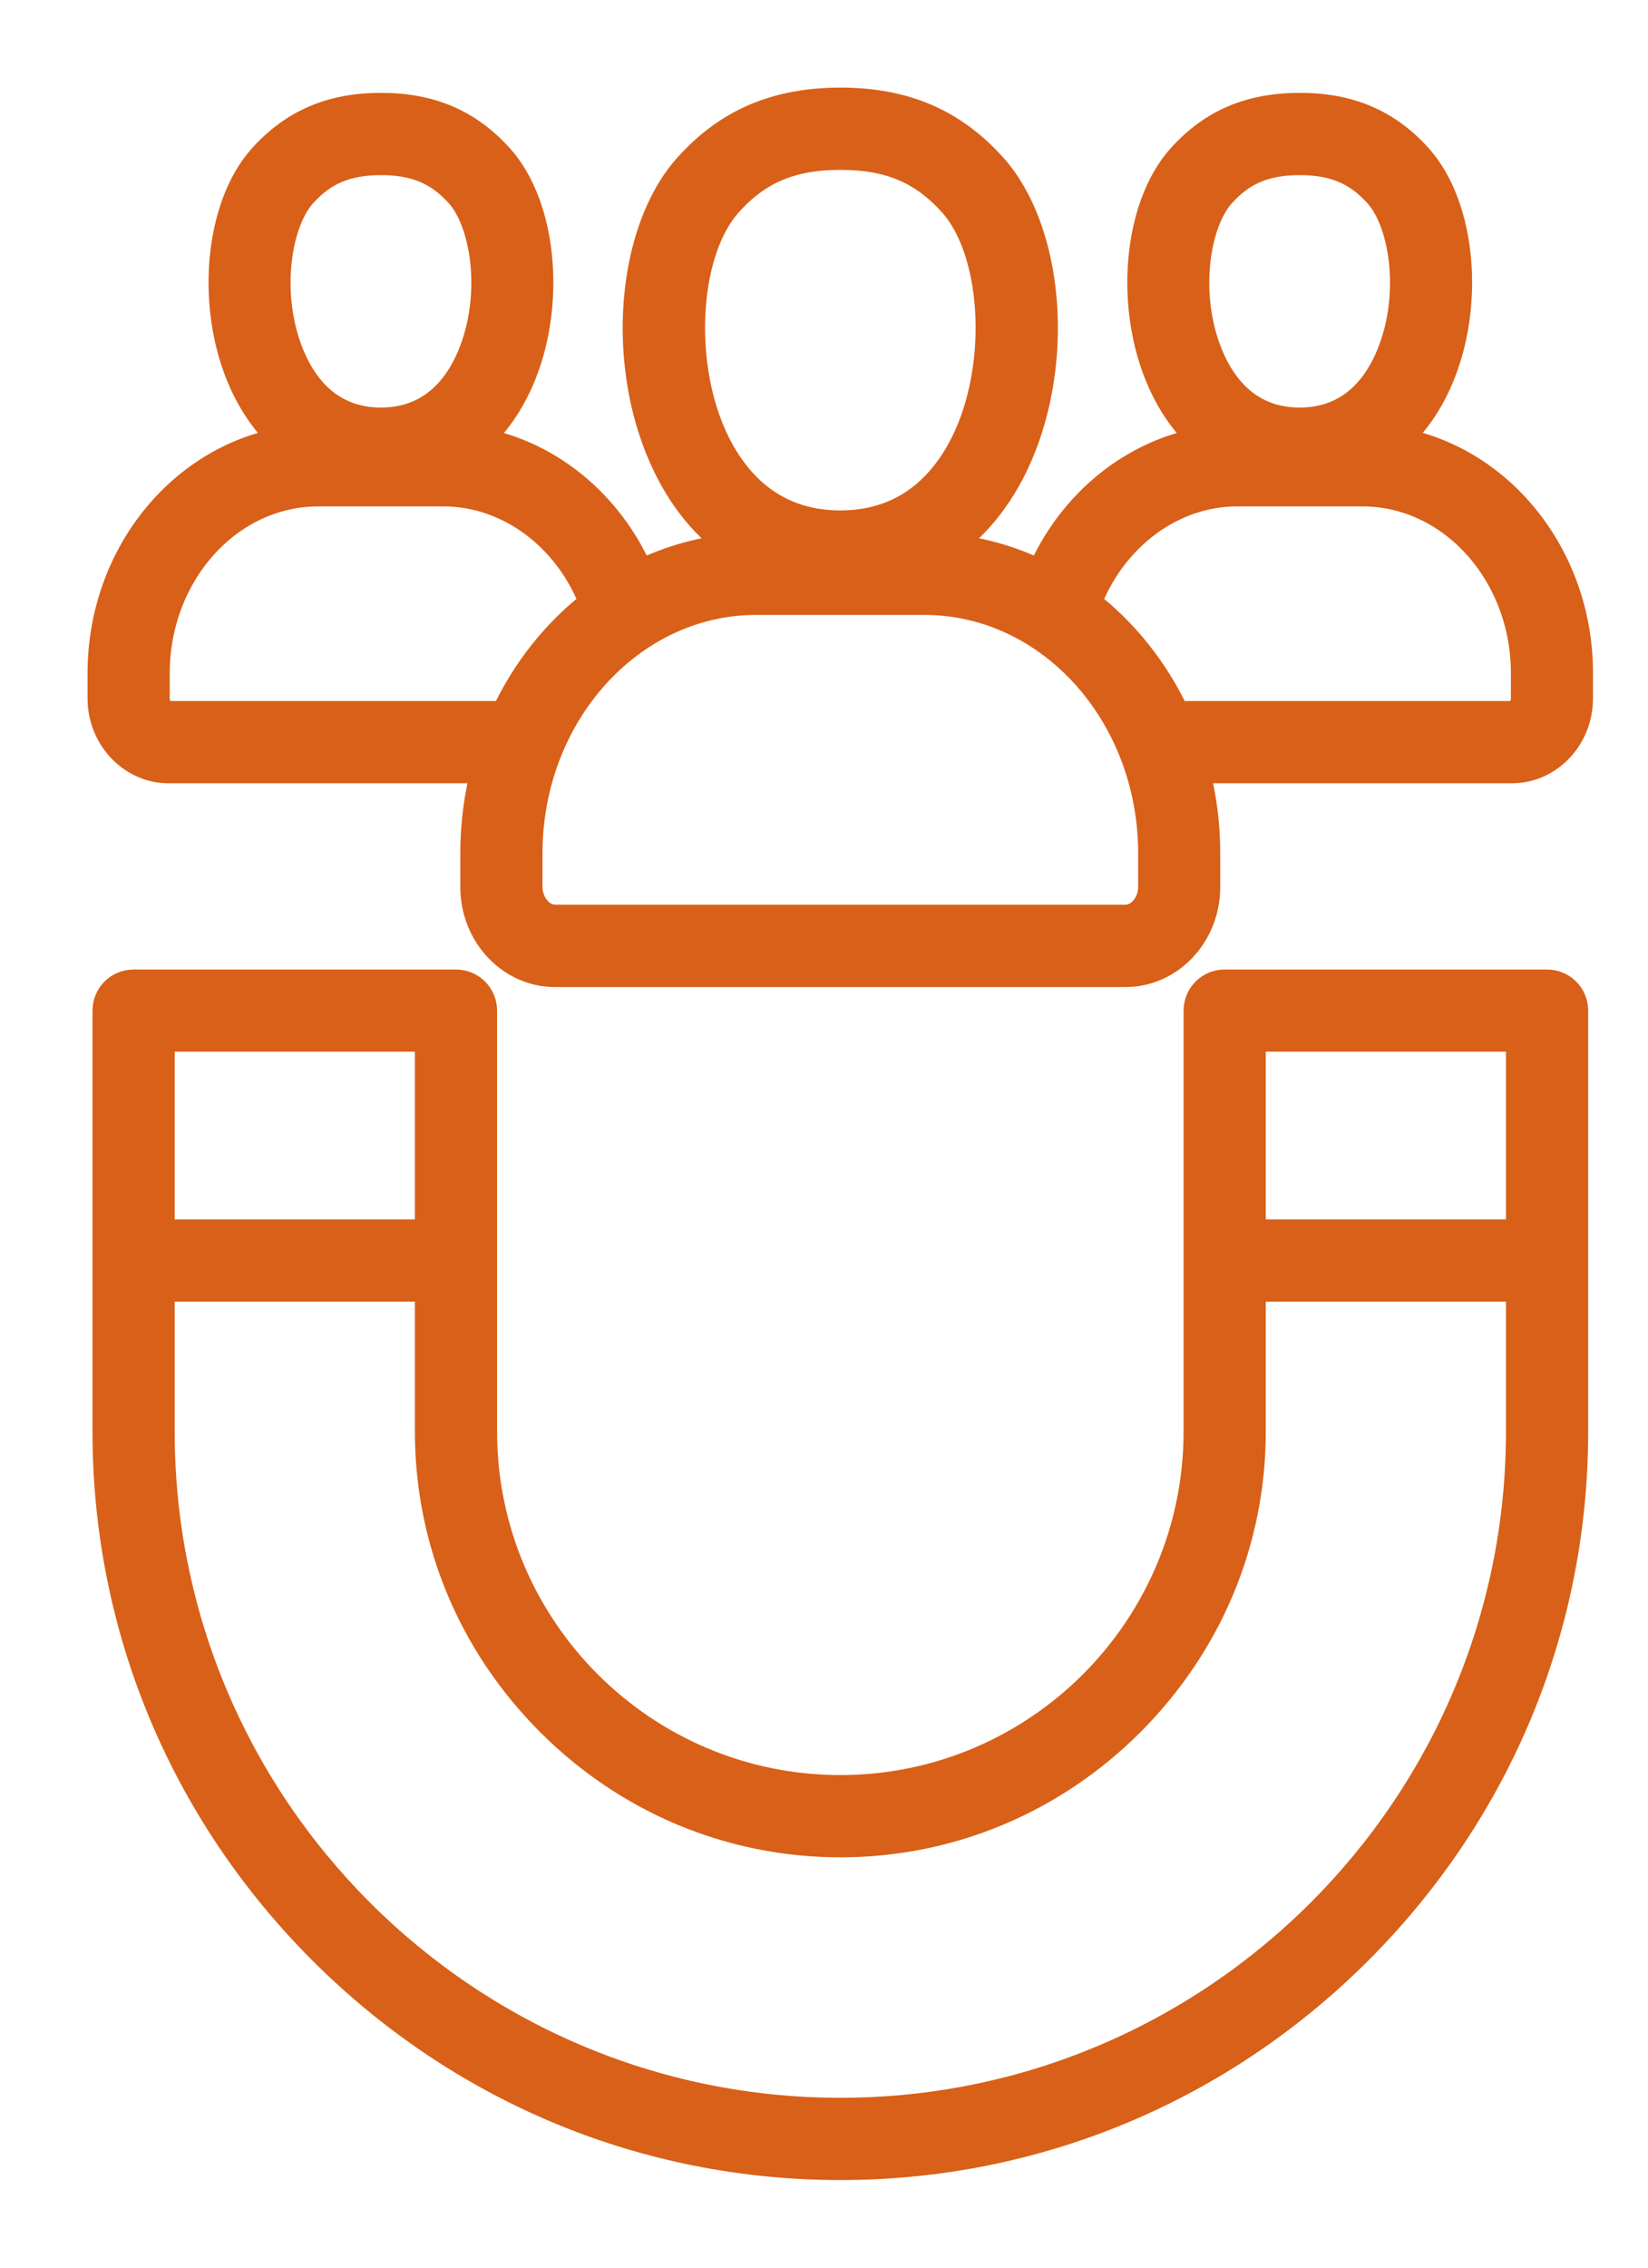 <svg width="16" height="22" viewBox="0 0 16 22" fill="none" xmlns="http://www.w3.org/2000/svg">
<path d="M13.515 4.287C13.692 4.139 13.839 3.941 13.948 3.697C14.268 2.98 14.184 2.012 13.761 1.54C13.461 1.206 13.098 1.051 12.62 1.051C12.139 1.051 11.776 1.206 11.476 1.54C11.053 2.012 10.969 2.98 11.289 3.697C11.398 3.941 11.545 4.139 11.722 4.288C11.02 4.395 10.407 4.89 10.11 5.589C9.811 5.439 9.482 5.346 9.136 5.324C9.442 5.127 9.691 4.827 9.866 4.435C10.283 3.499 10.177 2.241 9.629 1.629C9.244 1.2 8.777 1 8.16 1C7.541 1 7.073 1.2 6.688 1.629C6.139 2.24 6.033 3.499 6.45 4.434C6.625 4.827 6.874 5.127 7.181 5.324C6.835 5.346 6.506 5.439 6.206 5.589C5.909 4.89 5.297 4.395 4.595 4.288C4.772 4.139 4.919 3.941 5.028 3.697C5.348 2.98 5.264 2.012 4.841 1.541C4.541 1.207 4.178 1.051 3.7 1.051C3.22 1.051 2.856 1.207 2.556 1.541C2.133 2.012 2.049 2.98 2.369 3.697C2.478 3.941 2.625 4.139 2.802 4.288C1.785 4.44 1 5.388 1 6.532V6.775C1 7.146 1.286 7.449 1.637 7.449H4.728C4.657 7.712 4.619 7.991 4.619 8.278V8.605C4.619 9.058 4.964 9.426 5.389 9.426H10.927C11.352 9.426 11.697 9.058 11.697 8.605V8.278C11.697 7.99 11.659 7.712 11.588 7.449H14.679C15.03 7.449 15.316 7.147 15.316 6.775V6.532C15.317 5.388 14.531 4.44 13.515 4.287ZM11.847 1.873C12.051 1.646 12.282 1.549 12.619 1.549C12.955 1.549 13.185 1.646 13.389 1.873C13.65 2.164 13.757 2.901 13.492 3.494C13.368 3.772 13.116 4.104 12.618 4.104C12.12 4.104 11.868 3.772 11.744 3.494C11.479 2.901 11.586 2.164 11.847 1.873ZM7.059 1.962C7.35 1.637 7.68 1.498 8.16 1.498C8.638 1.498 8.967 1.637 9.259 1.962C9.673 2.424 9.745 3.485 9.412 4.232C9.234 4.629 8.873 5.102 8.159 5.102C7.444 5.102 7.083 4.629 6.905 4.232C6.572 3.485 6.644 2.424 7.059 1.962ZM2.927 1.873C3.131 1.646 3.362 1.549 3.7 1.549C4.036 1.549 4.266 1.646 4.47 1.873C4.731 2.164 4.837 2.901 4.573 3.494C4.449 3.772 4.196 4.104 3.699 4.104C3.201 4.104 2.948 3.772 2.824 3.494C2.56 2.901 2.666 2.164 2.927 1.873ZM1.638 6.951C1.562 6.951 1.498 6.87 1.498 6.774V6.532C1.498 5.556 2.212 4.763 3.09 4.763H4.307C4.95 4.763 5.534 5.205 5.778 5.857C5.412 6.138 5.112 6.513 4.909 6.951H1.638ZM11.2 8.605C11.2 8.78 11.075 8.927 10.927 8.927H5.39C5.242 8.927 5.117 8.78 5.117 8.605V8.278C5.117 6.921 6.115 5.816 7.341 5.816H8.976C10.203 5.816 11.2 6.92 11.2 8.278V8.605H11.2ZM14.819 6.775C14.819 6.871 14.755 6.951 14.679 6.951H11.408C11.205 6.514 10.905 6.138 10.539 5.858C10.783 5.206 11.367 4.763 12.009 4.763H13.227C14.105 4.763 14.819 5.557 14.819 6.532V6.775ZM15.02 9.556H11.89C11.752 9.556 11.641 9.667 11.641 9.805V13.889C11.641 15.809 10.078 17.371 8.159 17.371C6.239 17.371 4.676 15.809 4.676 13.889V9.805C4.676 9.667 4.565 9.556 4.427 9.556H1.297C1.159 9.556 1.048 9.667 1.048 9.805V13.889C1.048 15.781 1.79 17.564 3.136 18.911C4.483 20.258 6.267 21 8.159 21C10.05 21 11.834 20.258 13.181 18.912C14.527 17.565 15.269 15.781 15.269 13.89V9.805C15.269 9.667 15.158 9.556 15.02 9.556ZM14.771 10.053V11.98H12.139V10.053H14.771ZM4.178 10.053V11.98H1.546V10.053H4.178ZM8.159 20.502C4.512 20.502 1.546 17.536 1.546 13.889V12.478H4.178V13.889C4.178 14.945 4.594 15.943 5.35 16.698C6.105 17.453 7.102 17.869 8.159 17.869C9.215 17.869 10.212 17.453 10.967 16.698C11.722 15.942 12.139 14.945 12.139 13.889V12.478H14.771V13.889C14.771 17.536 11.805 20.502 8.159 20.502Z" fill="#D86018" stroke="#D86018" stroke-width="0.3"/>
</svg>
